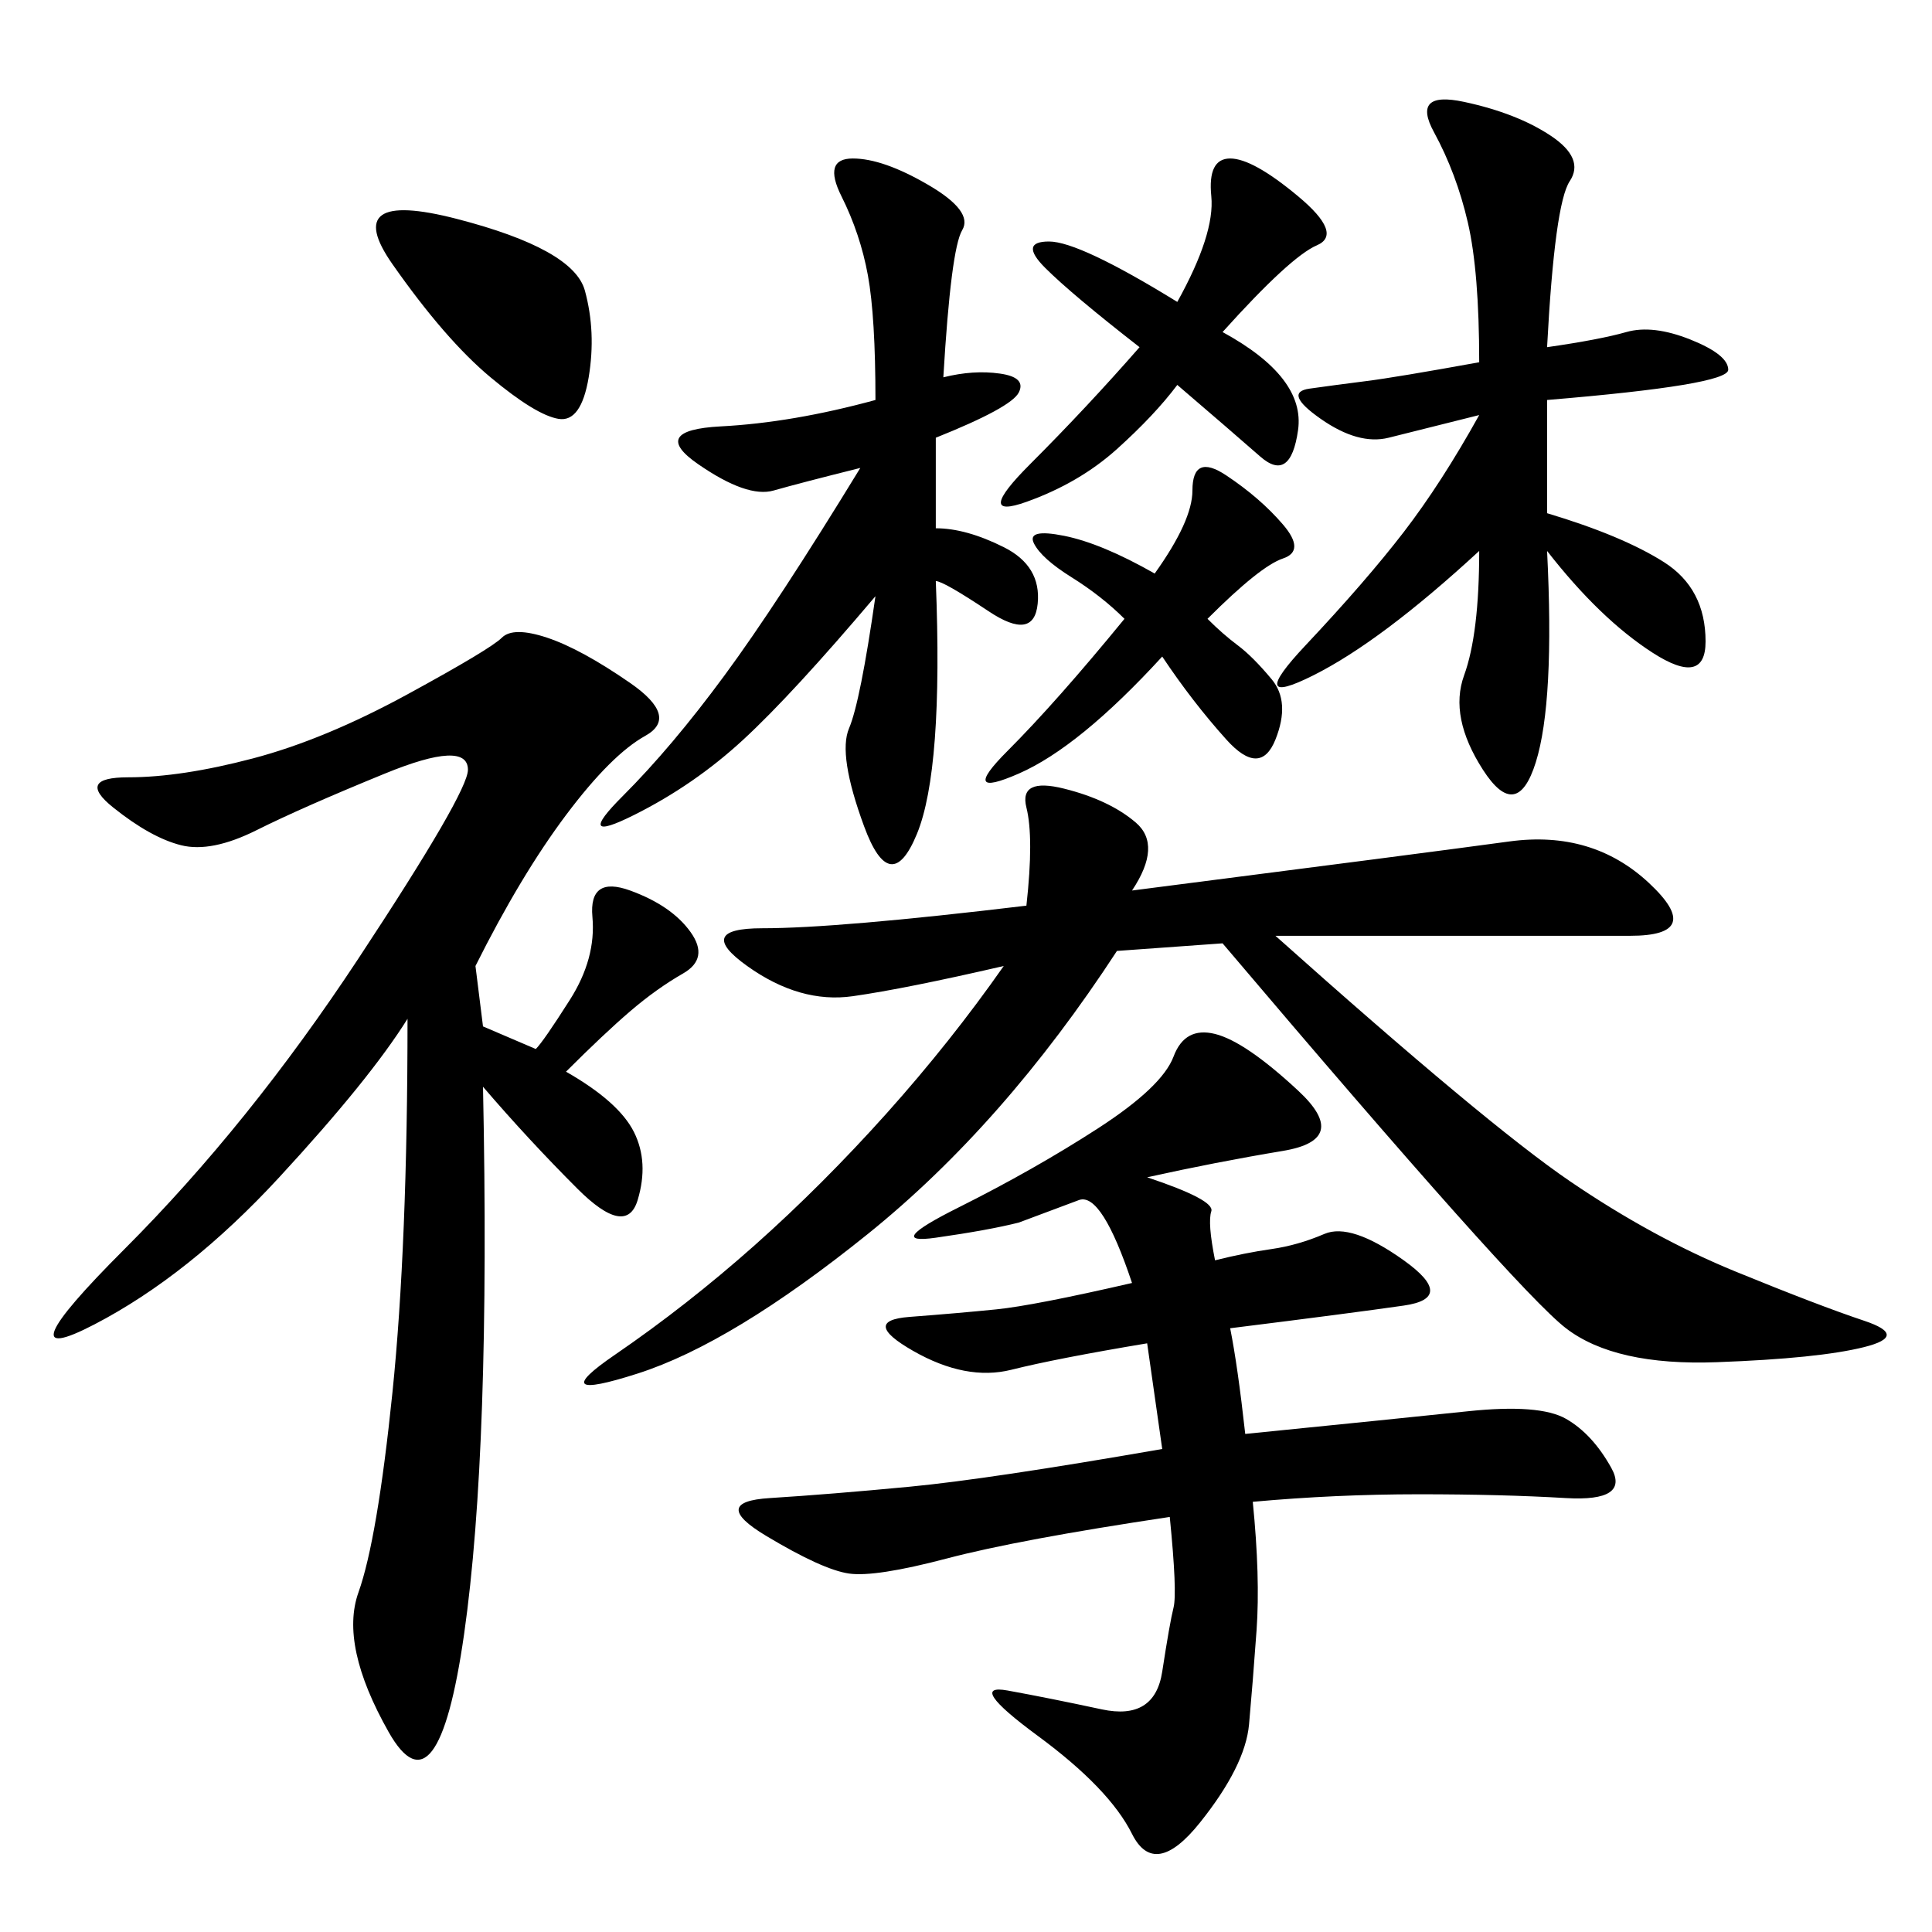 <svg xmlns="http://www.w3.org/2000/svg" xmlns:xlink="http://www.w3.org/1999/xlink" width="300" height="300"><path d="M75 159.38L83.20 162.89Q84.38 161.72 88.48 155.27Q92.58 148.83 91.99 142.38Q91.41 135.94 97.85 138.28Q104.30 140.63 107.23 144.73Q110.16 148.83 106.05 151.17Q101.95 153.52 97.85 157.03Q93.75 160.55 87.89 166.41L87.89 166.41Q96.09 171.09 98.44 175.78Q100.78 180.47 99.02 186.33Q97.27 192.19 89.65 184.57Q82.03 176.95 75 168.75L75 168.75Q76.17 225 72.07 253.71Q67.97 282.42 60.35 268.95Q52.73 255.47 55.66 247.27Q58.59 239.06 60.94 216.21Q63.28 193.36 63.28 158.20L63.28 158.20Q57.42 167.58 43.36 182.81Q29.30 198.05 14.65 205.66Q0 213.28 19.34 193.95Q38.67 174.61 55.66 148.83Q72.66 123.05 72.66 119.53L72.66 119.53Q72.66 114.84 59.77 120.12Q46.88 125.39 39.84 128.91Q32.81 132.42 28.13 131.25Q23.44 130.08 17.58 125.39Q11.72 120.70 19.92 120.70L19.92 120.70Q28.13 120.70 39.26 117.77Q50.39 114.84 63.28 107.81Q76.17 100.78 77.93 99.02Q79.69 97.27 84.96 99.02Q90.23 100.78 97.85 106.05Q105.47 111.33 100.20 114.26Q94.92 117.19 87.89 126.56Q80.86 135.94 73.83 150L73.83 150L75 159.38ZM173.44 147.66Q155.86 174.61 134.77 191.60Q113.67 208.59 99.02 213.28Q84.38 217.97 95.51 210.35Q106.64 202.73 117.19 193.36Q127.73 183.98 137.70 172.85Q147.66 161.72 155.86 150L155.86 150Q140.63 153.52 132.42 154.69Q124.22 155.86 116.02 150Q107.81 144.14 118.36 144.14L118.36 144.14Q130.08 144.14 159.38 140.63L159.38 140.63Q160.55 130.08 159.38 125.39Q158.20 120.70 165.23 122.46Q172.27 124.22 176.37 127.73Q180.47 131.25 175.78 138.28L175.78 138.28Q221.48 132.42 234.38 130.66Q247.27 128.91 256.05 137.11Q264.84 145.31 253.13 145.31L253.13 145.31L198.05 145.31Q230.86 174.61 243.75 183.40Q256.64 192.19 269.53 197.46Q282.42 202.73 289.45 205.08Q296.48 207.42 289.45 209.18Q282.42 210.94 266.60 211.52Q250.78 212.11 243.16 206.25Q235.55 200.39 189.84 146.48L189.84 146.48L173.44 147.66ZM178.13 182.81Q188.67 186.33 188.09 188.09Q187.50 189.84 188.67 195.70L188.67 195.70Q193.36 194.53 197.46 193.95Q201.56 193.36 205.66 191.60Q209.77 189.84 217.97 195.70Q226.17 201.56 217.97 202.73Q209.77 203.91 191.02 206.25L191.02 206.25Q192.19 212.11 193.36 222.66L193.36 222.66Q216.80 220.31 227.93 219.14Q239.06 217.97 243.16 220.31Q247.27 222.66 250.20 227.93Q253.13 233.20 243.16 232.62Q233.20 232.03 220.31 232.03L220.31 232.03Q207.42 232.03 194.53 233.20L194.53 233.20Q195.70 244.92 195.12 253.13Q194.53 261.33 193.95 267.77Q193.36 274.22 186.33 283.01Q179.30 291.80 175.78 284.77Q172.27 277.73 161.13 269.53Q150 261.33 156.45 262.50Q162.89 263.67 171.09 265.43Q179.30 267.19 180.47 259.57Q181.64 251.95 182.23 249.61Q182.81 247.27 181.64 235.55L181.64 235.55Q158.20 239.06 147.07 241.99Q135.94 244.92 131.84 244.34Q127.73 243.75 118.95 238.48Q110.16 233.20 119.53 232.62Q128.91 232.03 141.21 230.86Q153.52 229.69 180.47 225L180.47 225L178.13 208.59Q164.06 210.94 157.03 212.70Q150 214.45 141.80 209.77Q133.59 205.08 141.21 204.49Q148.83 203.91 154.69 203.32Q160.55 202.73 175.78 199.22L175.78 199.22Q171.09 185.16 167.58 186.33L167.58 186.33L158.20 189.84Q153.52 191.02 145.31 192.19Q137.11 193.36 148.83 187.50Q160.55 181.64 170.51 175.20Q180.47 168.75 182.23 164.06Q183.98 159.38 188.67 160.55Q193.36 161.72 201.56 169.34Q209.77 176.95 199.22 178.71Q188.67 180.47 178.13 182.81L178.13 182.81ZM240.23 53.91Q248.44 52.73 252.54 51.56Q256.64 50.39 262.50 52.73Q268.36 55.08 268.36 57.42L268.36 57.42Q268.36 59.77 240.23 62.11L240.23 62.11L240.23 79.69Q251.95 83.20 258.40 87.30Q264.84 91.41 264.84 99.61L264.84 99.61Q264.84 106.64 256.64 101.37Q248.44 96.09 240.23 85.55L240.23 85.55Q241.41 108.98 238.48 118.36Q235.55 127.73 230.27 119.53Q225 111.33 227.34 104.88Q229.69 98.44 229.69 85.55L229.69 85.55Q214.45 99.61 203.91 104.88Q193.36 110.16 202.73 100.20Q212.11 90.23 217.97 82.62Q223.83 75 229.69 64.45L229.69 64.45L215.63 67.97Q210.94 69.14 205.08 65.04Q199.22 60.94 203.32 60.35Q207.42 59.77 212.11 59.18Q216.80 58.59 229.69 56.25L229.69 56.25Q229.69 42.19 227.93 34.57Q226.17 26.95 222.66 20.51Q219.14 14.06 227.34 15.82Q235.55 17.58 240.82 21.09Q246.09 24.61 243.75 28.13Q241.41 31.64 240.23 53.91L240.23 53.91ZM146.48 58.59Q151.17 57.42 155.27 58.01Q159.38 58.59 158.20 60.94Q157.03 63.28 145.31 67.97L145.31 67.97L145.31 82.03Q150 82.03 155.86 84.96Q161.72 87.89 161.13 93.75Q160.55 99.61 153.52 94.92Q146.48 90.23 145.31 90.23L145.31 90.23Q146.48 119.53 142.38 129.49Q138.28 139.45 134.18 128.32Q130.08 117.19 131.84 113.09Q133.59 108.98 135.94 92.58L135.94 92.58Q123.05 107.81 115.43 114.84Q107.81 121.88 98.44 126.56Q89.06 131.25 96.68 123.63Q104.30 116.02 112.50 104.88Q120.70 93.75 133.59 72.66L133.59 72.66Q124.22 75 120.12 76.17Q116.02 77.34 108.40 72.07Q100.78 66.80 111.91 66.21Q123.05 65.63 135.94 62.11L135.94 62.11Q135.94 49.22 134.77 42.77Q133.59 36.33 130.66 30.47Q127.73 24.61 132.42 24.61L132.42 24.61Q137.11 24.61 144.14 28.71Q151.17 32.81 149.41 35.74Q147.66 38.67 146.48 58.59L146.48 58.59ZM189.84 51.56Q202.73 58.59 201.56 66.80Q200.39 75 195.70 70.90Q191.02 66.80 182.81 59.77L182.81 59.77Q179.30 64.45 173.44 69.73Q167.58 75 159.38 77.93Q151.17 80.86 159.96 72.07Q168.75 63.28 176.95 53.91L176.95 53.91Q166.41 45.70 162.30 41.60Q158.20 37.50 162.89 37.50L162.89 37.50Q167.58 37.50 182.81 46.88L182.81 46.88Q188.67 36.33 188.09 30.47Q187.50 24.61 191.02 24.61L191.02 24.61Q194.53 24.61 201.56 30.47Q208.59 36.33 204.49 38.09Q200.39 39.84 189.84 51.56L189.84 51.56ZM187.50 96.09Q189.84 98.44 192.19 100.20Q194.53 101.95 197.46 105.47Q200.39 108.98 198.05 114.84Q195.70 120.70 190.43 114.84Q185.16 108.98 180.47 101.95L180.47 101.95Q167.58 116.02 158.20 120.12Q148.83 124.22 156.45 116.60Q164.06 108.98 174.61 96.09L174.61 96.09Q171.09 92.58 166.41 89.65Q161.72 86.72 160.55 84.38Q159.38 82.03 165.23 83.20Q171.09 84.38 179.30 89.06L179.30 89.06Q185.16 80.86 185.16 76.17L185.16 76.17Q185.16 70.31 190.43 73.83Q195.70 77.34 199.22 81.45Q202.73 85.55 199.22 86.72Q195.70 87.89 187.50 96.09L187.50 96.09ZM76.17 58.59Q69.14 52.73 60.94 41.02Q52.73 29.30 70.90 33.98Q89.06 38.67 90.82 45.12Q92.58 51.56 91.41 58.59Q90.23 65.63 86.72 65.04Q83.20 64.45 76.17 58.59L76.17 58.59Z"/></svg>